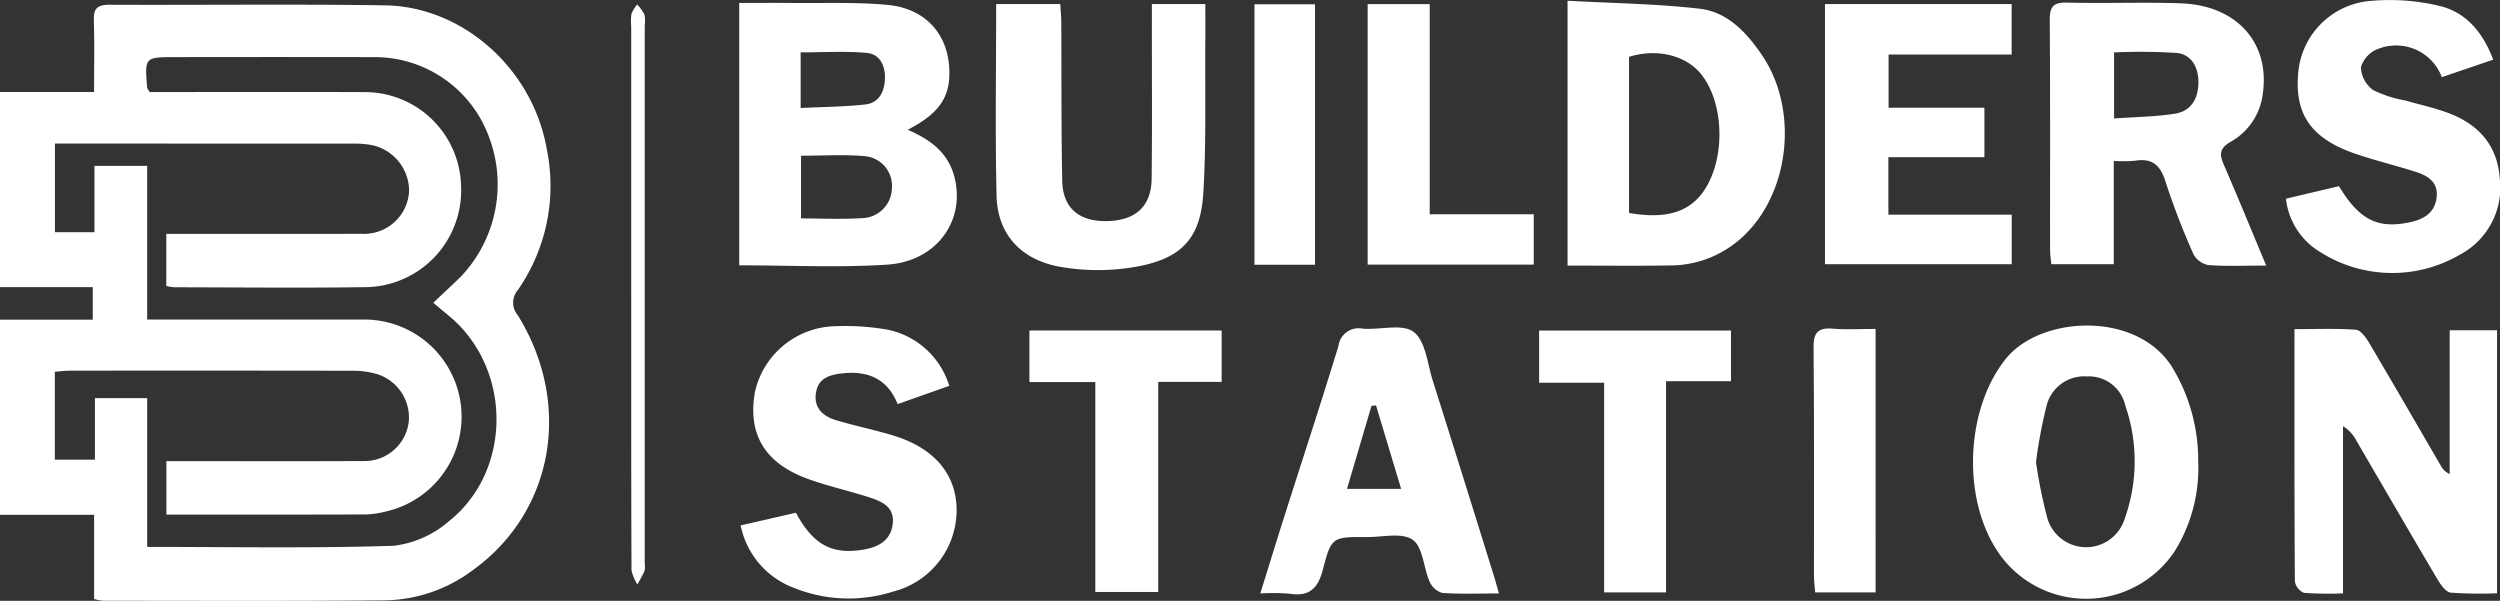 <?xml version="1.0" encoding="UTF-8"?> <svg xmlns="http://www.w3.org/2000/svg" xmlns:xlink="http://www.w3.org/1999/xlink" id="Group_140" data-name="Group 140" width="253.757" height="60.984" viewBox="0 0 253.757 60.984"><rect x="0" y="0" width="253.757" height="60.984" fill="#333333" stroke="none"/><defs><clipPath id="clip-path"><rect id="Rectangle_22" data-name="Rectangle 22" width="253.757" height="60.984" fill="#fff"></rect></clipPath></defs><g id="Group_18" data-name="Group 18" transform="translate(0 0)" clip-path="url(#clip-path)"><path id="Path_51" data-name="Path 51" d="M0,9.366H9.548c0-2.557.054-4.924-.023-7.286C9.487.874,9.908.506,11.105.511,20.426.552,29.75.432,39.069.571c7.94.118,14.994,6.464,16.419,14.537a18.53,18.53,0,0,1-2.914,14.342,1.962,1.962,0,0,0-.025,2.563c5.621,9.067,3.639,20.061-4.645,25.95a15.237,15.237,0,0,1-8.744,3c-9.566.09-19.133.043-28.7.042a6.006,6.006,0,0,1-.908-.174V52.283H0V32.475H9.416v-3.3H0Zm43.977,21.4c1.149-1.09,1.99-1.873,2.814-2.672a13.605,13.605,0,0,0,2.787-14.312,12.35,12.35,0,0,0-11.7-7.956q-10.029-.018-20.057,0c-3.137,0-3.138,0-2.886,3.087.008.108.113.208.258.458H17.1c6.625,0,13.248-.02,19.872.007a9.764,9.764,0,0,1,9.83,9.584A9.82,9.82,0,0,1,37.2,29.174c-6.5.093-13,.023-19.5.014a4.947,4.947,0,0,1-.82-.132v-5.29h2.159c5.889,0,11.776.012,17.665-.007a4.578,4.578,0,0,0,4.819-4.294,4.757,4.757,0,0,0-4.2-4.777,10.812,10.812,0,0,0-1.649-.083Q21.6,14.6,7.52,14.6H5.577v9H9.588V16.863h5.35v15.6h2.191q9.937,0,19.873,0a9.863,9.863,0,0,1,2.162,19.483,9.336,9.336,0,0,1-1.99.3c-6.735.023-13.47.014-20.283.014V46.835H19.07c5.949,0,11.9.018,17.849-.01a4.513,4.513,0,0,0,4.584-4.14,4.618,4.618,0,0,0-3.5-4.76,8.929,8.929,0,0,0-2.174-.265q-14.351-.025-28.7-.007c-.526,0-1.051.072-1.564.108v8.926h4.07V40.44h5.305v15.1c8.509,0,16.787.155,25.049-.116a10.482,10.482,0,0,0,5.579-2.491c5.987-4.756,6.447-14.16,1.14-19.786-.786-.833-1.729-1.52-2.732-2.39" transform="translate(0 -0.028)" fill="#fff"></path><path id="Path_52" data-name="Path 52" d="M79.613,26.946V.319c1.841,0,3.6-.016,5.356,0,3.243.038,6.506-.106,9.725.2,4.163.39,6.532,3.467,6.222,7.573-.194,2.574-1.964,3.923-4.2,5.1,2.3.99,4.063,2.31,4.71,4.677,1.224,4.475-1.731,8.683-6.8,9.011-4.928.319-9.894.069-15.012.069m6.271-4.76c2.159,0,4.165.1,6.157-.027a3.107,3.107,0,0,0,3.069-3.025,3.024,3.024,0,0,0-2.785-3.271c-2.1-.182-4.228-.042-6.441-.042Zm-.036-11.207c2.319-.116,4.444-.125,6.545-.36,1.442-.161,1.968-1.318,2.01-2.65.041-1.293-.527-2.462-1.824-2.581-2.206-.2-4.446-.057-6.731-.057Z" transform="translate(-4.579 -0.018)" fill="#fff"></path><path id="Path_53" data-name="Path 53" d="M242.718,26.973c-2.2,0-4.043.086-5.864-.052a2.172,2.172,0,0,1-1.515-1.107,73.827,73.827,0,0,1-2.828-7.338c-.521-1.673-1.333-2.438-3.105-2.144a14.412,14.412,0,0,1-2.156.017V26.836h-6.337c-.041-.462-.127-.979-.127-1.5-.009-7.752.022-15.5-.033-23.256-.009-1.322.3-1.831,1.728-1.8,3.856.1,7.719-.061,11.573.073,5.71.2,9.088,4.047,8.316,9.225a6.463,6.463,0,0,1-3.266,4.837c-1.154.665-1.128,1.3-.678,2.335,1.427,3.288,2.785,6.608,4.295,10.217M227.282,12.042c2.176-.156,4.183-.179,6.148-.479,1.7-.259,2.411-1.587,2.415-3.2,0-1.464-.656-2.8-2.181-2.97a58.84,58.84,0,0,0-6.382-.057Z" transform="translate(-12.697 -0.016)" fill="#fff"></path><path id="Path_54" data-name="Path 54" d="M168.822,26.961V.081c4.552.251,9.014.3,13.422.81,2.814.326,4.744,2.408,6.3,4.691,3.741,5.476,2.876,13.91-1.861,18.377a10.812,10.812,0,0,1-7.481,2.989c-3.419.056-6.84.013-10.383.013m6.244-5.341c3.91.683,6.351-.144,7.821-2.6,1.98-3.311,1.759-8.629-.477-11.452-1.548-1.956-4.508-2.681-7.344-1.794Z" transform="translate(-9.71 -0.004)" fill="#fff"></path><path id="Path_55" data-name="Path 55" d="M247.109,35.445c2.237,0,4.246-.085,6.238.062.475.035,1.008.775,1.322,1.3,2.457,4.152,4.866,8.333,7.294,12.5a1.907,1.907,0,0,0,.9.85v-14.6h4.806V62.255a42.771,42.771,0,0,1-4.694-.063c-.494-.055-1.016-.786-1.333-1.32-2.769-4.678-5.491-9.383-8.233-14.077a3.762,3.762,0,0,0-1.373-1.5V62.267a35.655,35.655,0,0,1-3.964-.056,1.533,1.533,0,0,1-.923-1.157c-.055-8.42-.04-16.84-.04-25.609" transform="translate(-14.213 -2.037)" fill="#fff"></path><path id="Path_56" data-name="Path 56" d="M235.343,48.847A15.962,15.962,0,0,1,233,57.9a10.794,10.794,0,0,1-17.535.756c-4.183-5.427-3.858-14.983.348-20.215,3.634-4.521,13.812-4.91,17.155,1.3a18.142,18.142,0,0,1,2.376,9.11m-16.466.044a48.879,48.879,0,0,0,1.179,5.8,4.1,4.1,0,0,0,7.834-.05,17.264,17.264,0,0,0,.055-11.454,3.781,3.781,0,0,0-3.9-2.967,3.941,3.941,0,0,0-4.1,3,50.025,50.025,0,0,0-1.067,5.677" transform="translate(-12.221 -2.016)" fill="#fff"></path><path id="Path_57" data-name="Path 57" d="M196.543.435h18.947V5.561H203v5.4h9.727v5.018H202.98v5.833H215.5V26.84H196.543Z" transform="translate(-11.304 -0.025)" fill="#fff"></path><path id="Path_58" data-name="Path 58" d="M123.093.44h5.418c0,1.319.008,2.529,0,3.737-.042,5.133.106,10.276-.2,15.393-.266,4.479-2.046,6.574-6.453,7.459a22.143,22.143,0,0,1-8.135.069c-3.769-.683-6.3-3.153-6.4-7.187-.151-6.45-.041-12.906-.041-19.473h6.51c.037.672.1,1.314.1,1.957.029,5.317-.009,10.636.094,15.951.054,2.78,1.672,4.155,4.488,4.121,2.932-.036,4.554-1.476,4.588-4.3.062-5.194.022-10.391.024-15.586V.44" transform="translate(-6.168 -0.025)" fill="#fff"></path><path id="Path_59" data-name="Path 59" d="M79.774,55.35l5.6-1.286c1.729,3.208,3.605,4.252,6.743,3.763,1.536-.239,2.883-.882,3.086-2.638.2-1.737-1.138-2.292-2.453-2.712-2.035-.648-4.133-1.116-6.138-1.84-4.429-1.6-6.186-4.6-5.373-8.927a8.537,8.537,0,0,1,8.226-6.579,24.637,24.637,0,0,1,5.285.365,8.29,8.29,0,0,1,6.191,5.687L95.7,43.038c-1.011-2.546-2.981-3.4-5.559-3.126-1.3.139-2.473.449-2.724,1.942-.263,1.565.695,2.417,2.038,2.819,1.931.58,3.917.976,5.843,1.567,4.2,1.288,6.431,4.016,6.389,7.685a8.549,8.549,0,0,1-6.483,8.152,14.831,14.831,0,0,1-9.9-.336,8.594,8.594,0,0,1-5.538-6.391" transform="translate(-4.588 -2.02)" fill="#fff"></path><path id="Path_60" data-name="Path 60" d="M267.233,6.056l-5.218,1.773a4.968,4.968,0,0,0-6.425-2.884A2.879,2.879,0,0,0,253.8,6.826a2.993,2.993,0,0,0,1.245,2.318,12.175,12.175,0,0,0,3.287,1.06c1.467.428,2.975.748,4.4,1.289,2.983,1.132,4.882,3.223,5.15,6.5a7.713,7.713,0,0,1-4.037,7.858,13.626,13.626,0,0,1-14.139-.245,7.237,7.237,0,0,1-3.517-5.436l5.378-1.274c2.09,3.449,3.961,4.367,7.253,3.652,1.434-.311,2.528-1.008,2.673-2.588.14-1.537-.969-2.148-2.185-2.535-2.036-.648-4.122-1.145-6.139-1.842-4.424-1.53-6.122-4.012-5.733-8.181A8,8,0,0,1,254.712.1,21.539,21.539,0,0,1,261.764.6c2.692.632,4.4,2.653,5.468,5.461" transform="translate(-14.16 0)" fill="#fff"></path><path id="Path_61" data-name="Path 61" d="M159.951,62.264c-2.094,0-3.93.078-5.75-.055a2.038,2.038,0,0,1-1.29-1.15c-.622-1.429-.666-3.507-1.71-4.242-1.077-.76-3.061-.267-4.649-.274-3.492-.018-3.608-.036-4.466,3.291-.5,1.924-1.374,2.778-3.391,2.457a20.588,20.588,0,0,0-2.965-.024c.872-2.8,1.651-5.339,2.457-7.873,1.828-5.746,3.713-11.476,5.475-17.243a2.063,2.063,0,0,1,2.465-1.762c1.763.138,4.037-.536,5.174.332,1.207.921,1.392,3.223,1.937,4.949q3.167,10.018,6.277,20.052c.123.395.226.8.437,1.54m-12.473-19.08-.459.038c-.815,2.762-1.631,5.525-2.489,8.428h5.495l-2.547-8.465" transform="translate(-7.807 -2.028)" fill="#fff"></path><path id="Path_62" data-name="Path 62" d="M185.233,35.6V40.74h-6.592V62.18h-6.282V40.894h-6.6V35.6Z" transform="translate(-9.534 -2.047)" fill="#fff"></path><path id="Path_63" data-name="Path 63" d="M117.555,40.828h-6.69V35.594h19.512v5.216h-6.438V62.134h-6.384Z" transform="translate(-6.376 -2.047)" fill="#fff"></path><path id="Path_64" data-name="Path 64" d="M147.293,26.882V.447h6.3v21.33h10.557v5.105Z" transform="translate(-8.472 -0.025)" fill="#fff"></path><path id="Path_65" data-name="Path 65" d="M201.613,62.162h-6.135c-.041-.562-.121-1.142-.121-1.724-.008-7.7.034-15.4-.04-23.1-.015-1.529.427-2.074,1.96-1.944,1.389.118,2.8.025,4.334.025Z" transform="translate(-11.234 -2.034)" fill="#fff"></path><rect id="Rectangle_21" data-name="Rectangle 21" width="6.141" height="26.436" transform="translate(127.333 0.437)" fill="#fff"></rect><path id="Path_66" data-name="Path 66" d="M67.977,29.838V2.7a5.342,5.342,0,0,1,.028-1.278,3.67,3.67,0,0,1,.579-.942,4.736,4.736,0,0,1,.733,1.015,3.176,3.176,0,0,1,.032,1.09V57.23a2.056,2.056,0,0,1-.015.728c-.2.481-.48.93-.727,1.393a4.325,4.325,0,0,1-.6-1.456c-.037-9.351-.027-18.7-.027-28.056" transform="translate(-3.908 -0.027)" fill="#fff"></path></g></svg> 